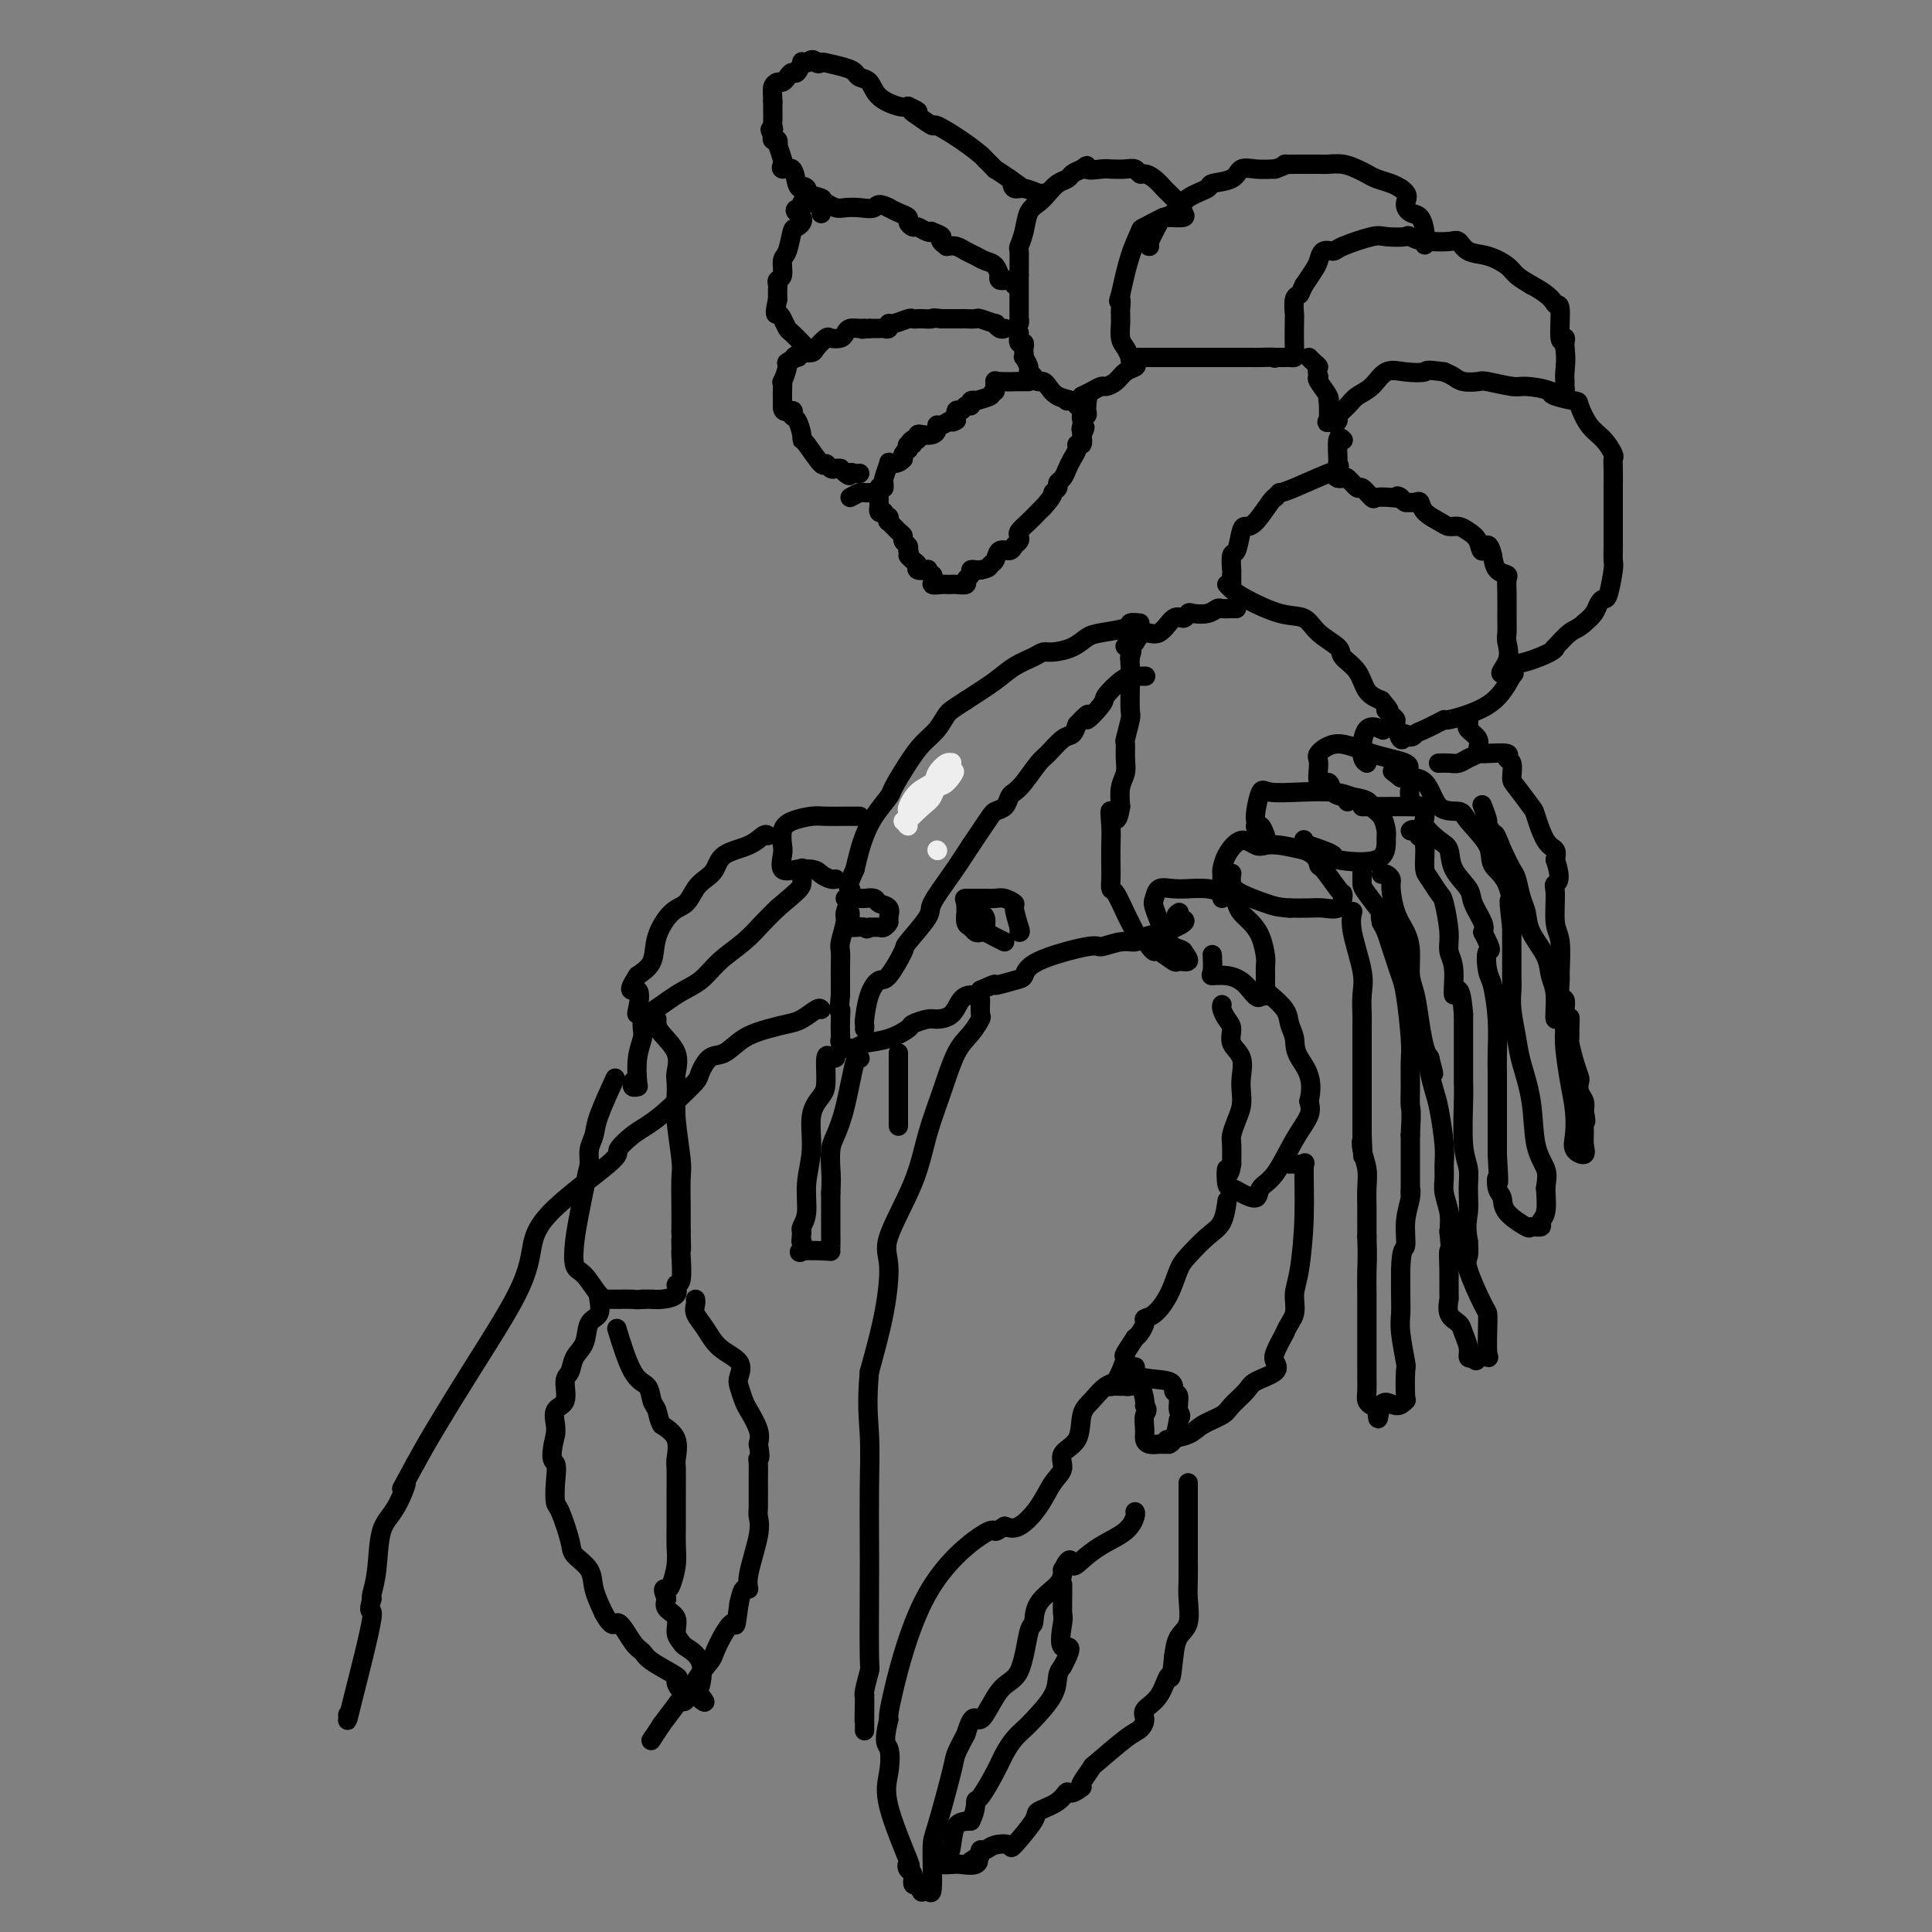 <svg viewBox='0 0 400 400' version='1.1' xmlns='http://www.w3.org/2000/svg' xmlns:xlink='http://www.w3.org/1999/xlink'><rect x="0" y="0" width="400" height="400" fill="#808080" stroke="none"/><g fill='none' stroke='#000000' stroke-width='4' stroke-linecap='round' stroke-linejoin='round'><path d='M213,79c-0.279,-0.001 -0.558,-0.002 -1,0c-0.442,0.002 -1.047,0.006 -1,0c0.047,-0.006 0.744,-0.022 0,0c-0.744,0.022 -2.931,0.083 -4,0c-1.069,-0.083 -1.020,-0.309 -1,0c0.020,0.309 0.010,1.155 0,2'/><path d='M206,81c-1.123,0.476 -0.430,0.668 -1,1c-0.570,0.332 -2.405,0.806 -3,1c-0.595,0.194 0.048,0.109 0,0c-0.048,-0.109 -0.787,-0.241 -1,0c-0.213,0.241 0.100,0.855 0,1c-0.100,0.145 -0.615,-0.178 -1,0c-0.385,0.178 -0.642,0.855 -1,1c-0.358,0.145 -0.817,-0.244 -1,0c-0.183,0.244 -0.092,1.122 0,2'/><path d='M198,87c-1.360,0.864 -0.759,0.025 -1,0c-0.241,-0.025 -1.325,0.764 -2,1c-0.675,0.236 -0.941,-0.081 -1,0c-0.059,0.081 0.090,0.561 0,1c-0.090,0.439 -0.419,0.836 -1,1c-0.581,0.164 -1.413,0.096 -2,0c-0.587,-0.096 -0.927,-0.218 -1,0c-0.073,0.218 0.122,0.777 0,1c-0.122,0.223 -0.561,0.112 -1,0'/><path d='M189,91c-1.333,0.862 -0.165,1.019 0,1c0.165,-0.019 -0.674,-0.212 -1,0c-0.326,0.212 -0.139,0.830 0,1c0.139,0.170 0.230,-0.108 0,0c-0.230,0.108 -0.780,0.602 -1,1c-0.220,0.398 -0.110,0.699 0,1'/><path d='M187,95c-0.697,0.833 -1.441,0.916 -2,1c-0.559,0.084 -0.934,0.169 -1,0c-0.066,-0.169 0.178,-0.592 0,0c-0.178,0.592 -0.779,2.198 -1,3c-0.221,0.802 -0.063,0.801 0,1c0.063,0.199 0.032,0.600 0,1'/><path d='M183,101c-0.844,0.681 -0.956,-0.616 -1,0c-0.044,0.616 -0.022,3.144 0,4c0.022,0.856 0.044,0.038 0,0c-0.044,-0.038 -0.156,0.703 0,1c0.156,0.297 0.578,0.148 1,0'/><path d='M183,106c0.219,0.932 0.767,0.760 1,1c0.233,0.240 0.153,0.890 0,1c-0.153,0.110 -0.377,-0.321 0,0c0.377,0.321 1.355,1.396 2,2c0.645,0.604 0.956,0.739 1,1c0.044,0.261 -0.181,0.647 0,1c0.181,0.353 0.766,0.672 1,1c0.234,0.328 0.117,0.664 0,1'/><path d='M188,114c0.731,1.415 0.060,0.954 0,1c-0.060,0.046 0.491,0.600 1,1c0.509,0.400 0.977,0.647 1,1c0.023,0.353 -0.400,0.813 0,1c0.400,0.187 1.623,0.102 2,0c0.377,-0.102 -0.091,-0.220 0,0c0.091,0.220 0.740,0.777 1,1c0.260,0.223 0.130,0.111 0,0'/><path d='M193,119c0.665,1.226 -0.174,1.793 0,2c0.174,0.207 1.361,0.056 2,0c0.639,-0.056 0.730,-0.018 1,0c0.270,0.018 0.717,0.016 1,0c0.283,-0.016 0.401,-0.047 1,0c0.599,0.047 1.680,0.170 2,0c0.320,-0.170 -0.121,-0.634 0,-1c0.121,-0.366 0.806,-0.634 1,-1c0.194,-0.366 -0.102,-0.829 0,-1c0.102,-0.171 0.600,-0.049 1,0c0.400,0.049 0.700,0.024 1,0'/><path d='M203,118c1.948,-0.354 1.817,-0.739 2,-1c0.183,-0.261 0.680,-0.399 1,-1c0.320,-0.601 0.464,-1.667 1,-2c0.536,-0.333 1.462,0.066 2,0c0.538,-0.066 0.686,-0.598 1,-1c0.314,-0.402 0.795,-0.675 1,-1c0.205,-0.325 0.135,-0.703 0,-1c-0.135,-0.297 -0.335,-0.513 0,-1c0.335,-0.487 1.206,-1.247 2,-2c0.794,-0.753 1.513,-1.501 2,-2c0.487,-0.499 0.744,-0.750 1,-1'/><path d='M216,105c2.400,-2.644 1.900,-2.753 2,-3c0.100,-0.247 0.800,-0.632 1,-1c0.200,-0.368 -0.100,-0.718 0,-1c0.100,-0.282 0.600,-0.496 1,-1c0.400,-0.504 0.699,-1.296 1,-2c0.301,-0.704 0.603,-1.318 1,-2c0.397,-0.682 0.890,-1.430 1,-2c0.110,-0.570 -0.163,-0.961 0,-1c0.163,-0.039 0.761,0.275 1,0c0.239,-0.275 0.120,-1.137 0,-2'/><path d='M224,90c1.239,-2.498 0.336,-1.243 0,-1c-0.336,0.243 -0.104,-0.526 0,-1c0.104,-0.474 0.080,-0.652 0,-1c-0.080,-0.348 -0.218,-0.867 0,-1c0.218,-0.133 0.790,0.119 1,0c0.210,-0.119 0.056,-0.609 0,-1c-0.056,-0.391 -0.016,-0.683 0,-1c0.016,-0.317 0.008,-0.658 0,-1'/><path d='M225,83c0.214,-1.087 0.250,-0.304 0,0c-0.250,0.304 -0.786,0.131 -1,0c-0.214,-0.131 -0.105,-0.219 0,0c0.105,0.219 0.207,0.746 0,1c-0.207,0.254 -0.724,0.236 -1,0c-0.276,-0.236 -0.312,-0.690 -1,-1c-0.688,-0.310 -2.030,-0.475 -3,-1c-0.970,-0.525 -1.569,-1.411 -2,-2c-0.431,-0.589 -0.695,-0.883 -1,-1c-0.305,-0.117 -0.653,-0.059 -1,0'/><path d='M215,79c-1.708,-0.792 -0.980,-0.772 -1,-1c-0.020,-0.228 -0.790,-0.705 -1,-1c-0.210,-0.295 0.140,-0.407 0,-1c-0.140,-0.593 -0.768,-1.666 -1,-2c-0.232,-0.334 -0.066,0.070 0,0c0.066,-0.070 0.031,-0.613 0,-1c-0.031,-0.387 -0.060,-0.619 0,-1c0.060,-0.381 0.208,-0.910 0,-1c-0.208,-0.090 -0.774,0.260 -1,0c-0.226,-0.260 -0.113,-1.130 0,-2'/><path d='M211,69c-0.619,-1.918 -0.166,-1.713 0,-2c0.166,-0.287 0.044,-1.064 0,-1c-0.044,0.064 -0.012,0.970 0,1c0.012,0.030 0.003,-0.817 0,-1c-0.003,-0.183 -0.001,0.297 0,0c0.001,-0.297 0.000,-1.371 0,-3c-0.000,-1.629 -0.000,-3.815 0,-6'/><path d='M211,57c0.014,-2.961 0.048,-4.365 0,-5c-0.048,-0.635 -0.179,-0.502 0,-1c0.179,-0.498 0.666,-1.629 1,-3c0.334,-1.371 0.513,-2.983 1,-4c0.487,-1.017 1.281,-1.438 2,-2c0.719,-0.562 1.361,-1.264 2,-2c0.639,-0.736 1.274,-1.507 2,-2c0.726,-0.493 1.542,-0.710 2,-1c0.458,-0.290 0.560,-0.654 1,-1c0.440,-0.346 1.220,-0.673 2,-1'/><path d='M224,35c1.768,-1.393 0.687,-0.374 1,0c0.313,0.374 2.020,0.104 3,0c0.980,-0.104 1.231,-0.043 2,0c0.769,0.043 2.054,0.066 3,0c0.946,-0.066 1.553,-0.221 2,0c0.447,0.221 0.735,0.818 1,1c0.265,0.182 0.507,-0.051 1,0c0.493,0.051 1.235,0.385 2,1c0.765,0.615 1.552,1.512 2,2c0.448,0.488 0.557,0.568 1,1c0.443,0.432 1.222,1.216 2,2'/><path d='M244,42c0.951,1.165 0.829,1.578 1,2c0.171,0.422 0.634,0.853 0,1c-0.634,0.147 -2.364,0.012 -3,0c-0.636,-0.012 -0.176,0.100 0,0c0.176,-0.100 0.069,-0.414 -1,0c-1.069,0.414 -3.101,1.554 -4,2c-0.899,0.446 -0.665,0.197 -1,1c-0.335,0.803 -1.239,2.658 -2,5c-0.761,2.342 -1.381,5.171 -2,8'/><path d='M232,61c-0.773,2.283 -0.207,0.991 0,1c0.207,0.009 0.055,1.319 0,2c-0.055,0.681 -0.012,0.735 0,1c0.012,0.265 -0.008,0.742 0,1c0.008,0.258 0.043,0.296 0,1c-0.043,0.704 -0.166,2.074 0,3c0.166,0.926 0.619,1.407 1,2c0.381,0.593 0.691,1.296 1,2'/><path d='M234,74c0.256,1.964 -0.105,0.375 0,0c0.105,-0.375 0.676,0.464 1,1c0.324,0.536 0.400,0.770 0,1c-0.400,0.230 -1.276,0.457 -2,1c-0.724,0.543 -1.296,1.402 -2,2c-0.704,0.598 -1.539,0.933 -2,1c-0.461,0.067 -0.547,-0.136 -1,0c-0.453,0.136 -1.272,0.610 -2,1c-0.728,0.390 -1.364,0.695 -2,1'/><path d='M224,82c-1.421,1.464 0.025,1.124 0,1c-0.025,-0.124 -1.522,-0.033 -2,0c-0.478,0.033 0.064,0.009 0,0c-0.064,-0.009 -0.732,-0.003 -1,0c-0.268,0.003 -0.134,0.001 0,0'/><path d='M208,68c-0.286,0.121 -0.572,0.243 -1,0c-0.428,-0.243 -0.997,-0.850 -1,-1c-0.003,-0.150 0.562,0.156 0,0c-0.562,-0.156 -2.249,-0.774 -3,-1c-0.751,-0.226 -0.564,-0.061 -1,0c-0.436,0.061 -1.495,0.016 -2,0c-0.505,-0.016 -0.455,-0.004 -1,0c-0.545,0.004 -1.685,0.001 -2,0c-0.315,-0.001 0.196,-0.000 0,0c-0.196,0.000 -1.098,0.000 -2,0'/><path d='M195,66c-2.355,-0.310 -1.742,-0.084 -2,0c-0.258,0.084 -1.386,0.027 -2,0c-0.614,-0.027 -0.715,-0.022 -1,0c-0.285,0.022 -0.755,0.062 -1,0c-0.245,-0.062 -0.265,-0.227 -1,0c-0.735,0.227 -2.185,0.845 -3,1c-0.815,0.155 -0.995,-0.155 -1,0c-0.005,0.155 0.164,0.773 0,1c-0.164,0.227 -0.659,0.061 -1,0c-0.341,-0.061 -0.526,-0.017 -1,0c-0.474,0.017 -1.237,0.009 -2,0'/><path d='M180,68c-2.515,0.306 -1.303,0.072 -1,0c0.303,-0.072 -0.304,0.020 -1,0c-0.696,-0.020 -1.481,-0.151 -2,0c-0.519,0.151 -0.773,0.583 -1,1c-0.227,0.417 -0.427,0.819 -1,1c-0.573,0.181 -1.520,0.139 -2,0c-0.480,-0.139 -0.493,-0.377 -1,0c-0.507,0.377 -1.507,1.369 -2,2c-0.493,0.631 -0.479,0.901 -1,1c-0.521,0.099 -1.577,0.028 -2,0c-0.423,-0.028 -0.211,-0.014 0,0'/><path d='M166,73c-2.426,1.016 -1.491,1.054 -1,1c0.491,-0.054 0.538,-0.202 0,0c-0.538,0.202 -1.661,0.755 -2,1c-0.339,0.245 0.105,0.184 0,1c-0.105,0.816 -0.760,2.509 -1,3c-0.240,0.491 -0.064,-0.219 0,0c0.064,0.219 0.017,1.368 0,2c-0.017,0.632 -0.005,0.747 0,1c0.005,0.253 0.001,0.644 0,1c-0.001,0.356 -0.001,0.678 0,1'/><path d='M162,84c-0.154,1.872 1.461,1.052 2,1c0.539,-0.052 0.002,0.665 0,1c-0.002,0.335 0.532,0.287 1,1c0.468,0.713 0.871,2.186 1,3c0.129,0.814 -0.015,0.968 0,1c0.015,0.032 0.189,-0.058 1,1c0.811,1.058 2.259,3.264 3,4c0.741,0.736 0.776,0.001 1,0c0.224,-0.001 0.637,0.730 1,1c0.363,0.270 0.675,0.077 1,0c0.325,-0.077 0.662,-0.039 1,0'/><path d='M174,97c2.265,2.238 1.927,1.332 2,1c0.073,-0.332 0.558,-0.089 1,0c0.442,0.089 0.841,0.026 1,0c0.159,-0.026 0.080,-0.013 0,0'/><path d='M210,59c-0.197,-0.457 -0.395,-0.914 -1,-1c-0.605,-0.086 -1.618,0.198 -2,0c-0.382,-0.198 -0.133,-0.879 0,-1c0.133,-0.121 0.149,0.319 0,0c-0.149,-0.319 -0.463,-1.396 -1,-2c-0.537,-0.604 -1.299,-0.737 -2,-1c-0.701,-0.263 -1.343,-0.658 -2,-1c-0.657,-0.342 -1.331,-0.630 -2,-1c-0.669,-0.370 -1.334,-0.820 -2,-1c-0.666,-0.180 -1.333,-0.090 -2,0'/><path d='M196,51c-2.269,-1.631 -0.940,-1.709 -1,-2c-0.060,-0.291 -1.507,-0.795 -2,-1c-0.493,-0.205 -0.031,-0.110 0,0c0.031,0.110 -0.368,0.237 -1,0c-0.632,-0.237 -1.496,-0.837 -2,-1c-0.504,-0.163 -0.649,0.111 -1,0c-0.351,-0.111 -0.909,-0.607 -1,-1c-0.091,-0.393 0.283,-0.683 0,-1c-0.283,-0.317 -1.224,-0.662 -2,-1c-0.776,-0.338 -1.388,-0.669 -2,-1'/><path d='M184,43c-2.396,-1.239 -2.387,-0.336 -3,0c-0.613,0.336 -1.849,0.104 -3,0c-1.151,-0.104 -2.218,-0.080 -3,0c-0.782,0.080 -1.277,0.218 -2,0c-0.723,-0.218 -1.672,-0.791 -2,-1c-0.328,-0.209 -0.035,-0.053 0,0c0.035,0.053 -0.186,0.004 -1,0c-0.814,-0.004 -2.219,0.037 -3,0c-0.781,-0.037 -0.937,-0.154 -1,0c-0.063,0.154 -0.031,0.577 0,1'/><path d='M166,43c-2.737,0.332 -0.580,1.162 0,2c0.580,0.838 -0.418,1.685 -1,2c-0.582,0.315 -0.748,0.098 -1,1c-0.252,0.902 -0.589,2.924 -1,4c-0.411,1.076 -0.895,1.205 -1,2c-0.105,0.795 0.168,2.254 0,3c-0.168,0.746 -0.777,0.777 -1,1c-0.223,0.223 -0.060,0.637 0,1c0.060,0.363 0.016,0.675 0,1c-0.016,0.325 -0.005,0.664 0,1c0.005,0.336 0.002,0.668 0,1'/><path d='M161,62c-0.820,3.589 -0.370,3.060 0,3c0.370,-0.060 0.660,0.349 1,1c0.340,0.651 0.730,1.546 1,2c0.270,0.454 0.419,0.468 1,1c0.581,0.532 1.595,1.580 2,2c0.405,0.420 0.203,0.210 0,0'/><path d='M176,103c0.765,-0.423 1.529,-0.845 2,-1c0.471,-0.155 0.648,-0.041 1,0c0.352,0.041 0.878,0.011 1,0c0.122,-0.011 -0.159,-0.003 0,0c0.159,0.003 0.760,0.001 1,0c0.240,-0.001 0.120,-0.000 0,0'/><path d='M170,44c0.024,0.203 0.048,0.405 0,0c-0.048,-0.405 -0.167,-1.418 0,-2c0.167,-0.582 0.622,-0.734 0,-1c-0.622,-0.266 -2.321,-0.648 -3,-1c-0.679,-0.352 -0.340,-0.676 0,-1'/><path d='M167,39c-0.638,-0.763 -0.731,-0.169 -1,0c-0.269,0.169 -0.712,-0.085 -1,-1c-0.288,-0.915 -0.421,-2.491 -1,-3c-0.579,-0.509 -1.606,0.051 -2,0c-0.394,-0.051 -0.157,-0.711 0,-1c0.157,-0.289 0.235,-0.206 0,-1c-0.235,-0.794 -0.781,-2.464 -1,-3c-0.219,-0.536 -0.110,0.063 0,0c0.110,-0.063 0.222,-0.786 0,-1c-0.222,-0.214 -0.778,0.082 -1,0c-0.222,-0.082 -0.111,-0.541 0,-1'/><path d='M160,28c-1.083,-1.876 -0.290,-1.067 0,-1c0.290,0.067 0.078,-0.608 0,-1c-0.078,-0.392 -0.021,-0.500 0,-1c0.021,-0.500 0.006,-1.392 0,-2c-0.006,-0.608 -0.002,-0.933 0,-1c0.002,-0.067 0.000,0.124 0,0c-0.000,-0.124 -0.000,-0.562 0,-1'/><path d='M160,21c-0.048,-1.699 -0.167,-2.445 0,-3c0.167,-0.555 0.622,-0.917 1,-1c0.378,-0.083 0.680,0.114 1,0c0.320,-0.114 0.659,-0.538 1,-1c0.341,-0.462 0.682,-0.961 1,-1c0.318,-0.039 0.611,0.381 1,0c0.389,-0.381 0.874,-1.564 1,-2c0.126,-0.436 -0.107,-0.125 0,0c0.107,0.125 0.553,0.062 1,0'/><path d='M167,13c1.476,-1.241 1.667,-0.344 2,0c0.333,0.344 0.809,0.134 1,0c0.191,-0.134 0.096,-0.192 1,0c0.904,0.192 2.806,0.635 4,1c1.194,0.365 1.678,0.651 2,1c0.322,0.349 0.481,0.759 1,1c0.519,0.241 1.397,0.312 2,1c0.603,0.688 0.932,1.993 2,3c1.068,1.007 2.877,1.716 4,2c1.123,0.284 1.562,0.142 2,0'/><path d='M188,22c3.464,1.593 1.622,1.076 1,1c-0.622,-0.076 -0.026,0.288 1,1c1.026,0.712 2.483,1.772 3,2c0.517,0.228 0.094,-0.376 1,0c0.906,0.376 3.141,1.731 5,3c1.859,1.269 3.344,2.450 4,3c0.656,0.550 0.485,0.467 1,1c0.515,0.533 1.716,1.682 2,2c0.284,0.318 -0.347,-0.195 0,0c0.347,0.195 1.674,1.097 3,2'/><path d='M209,37c3.496,2.482 1.735,1.187 1,1c-0.735,-0.187 -0.446,0.734 0,1c0.446,0.266 1.047,-0.125 2,0c0.953,0.125 2.256,0.764 3,1c0.744,0.236 0.927,0.067 1,0c0.073,-0.067 0.037,-0.034 0,0'/><path d='M238,51c-0.208,0.003 -0.416,0.005 0,-1c0.416,-1.005 1.457,-3.018 2,-4c0.543,-0.982 0.587,-0.932 1,-1c0.413,-0.068 1.196,-0.255 2,-1c0.804,-0.745 1.628,-2.050 3,-3c1.372,-0.950 3.290,-1.547 4,-2c0.710,-0.453 0.212,-0.762 1,-1c0.788,-0.238 2.861,-0.404 4,-1c1.139,-0.596 1.345,-1.622 2,-2c0.655,-0.378 1.759,-0.108 3,0c1.241,0.108 2.621,0.054 4,0'/><path d='M264,35c3.192,-1.155 2.170,-1.042 2,-1c-0.170,0.042 0.510,0.014 2,0c1.490,-0.014 3.789,-0.015 5,0c1.211,0.015 1.335,0.045 2,0c0.665,-0.045 1.873,-0.167 3,0c1.127,0.167 2.175,0.622 3,1c0.825,0.378 1.427,0.679 2,1c0.573,0.321 1.116,0.663 2,1c0.884,0.337 2.110,0.668 3,1c0.890,0.332 1.445,0.666 2,1'/><path d='M290,39c2.050,1.337 1.176,2.179 1,3c-0.176,0.821 0.345,1.622 1,2c0.655,0.378 1.443,0.333 2,1c0.557,0.667 0.881,2.046 1,3c0.119,0.954 0.032,1.482 0,2c-0.032,0.518 -0.009,1.024 0,1c0.009,-0.024 0.002,-0.578 0,-1c-0.002,-0.422 -0.001,-0.711 0,-1'/><path d='M295,49c0.096,1.549 -2.163,0.421 -3,0c-0.837,-0.421 -0.251,-0.137 -1,0c-0.749,0.137 -2.834,0.126 -4,0c-1.166,-0.126 -1.412,-0.367 -3,0c-1.588,0.367 -4.519,1.343 -6,2c-1.481,0.657 -1.513,0.994 -2,1c-0.487,0.006 -1.430,-0.318 -2,0c-0.570,0.318 -0.769,1.278 -1,2c-0.231,0.722 -0.495,1.206 -1,2c-0.505,0.794 -1.253,1.897 -2,3'/><path d='M270,59c-0.785,1.526 -0.746,1.841 -1,2c-0.254,0.159 -0.799,0.162 -1,1c-0.201,0.838 -0.057,2.512 0,3c0.057,0.488 0.027,-0.209 0,1c-0.027,1.209 -0.051,4.324 0,6c0.051,1.676 0.179,1.913 0,2c-0.179,0.087 -0.664,0.023 -1,0c-0.336,-0.023 -0.525,-0.007 -1,0c-0.475,0.007 -1.238,0.003 -2,0'/><path d='M264,74c-0.461,0.309 0.387,0.083 0,0c-0.387,-0.083 -2.009,-0.022 -3,0c-0.991,0.022 -1.351,0.006 -2,0c-0.649,-0.006 -1.589,-0.002 -2,0c-0.411,0.002 -0.295,0.000 -1,0c-0.705,-0.000 -2.230,-0.000 -3,0c-0.770,0.000 -0.784,0.000 -2,0c-1.216,-0.000 -3.633,-0.000 -5,0c-1.367,0.000 -1.683,0.000 -2,0'/><path d='M244,74c-3.463,0.000 -2.122,0.000 -2,0c0.122,0.000 -0.976,0.000 -2,0c-1.024,0.000 -1.976,0.000 -3,0c-1.024,0.000 -2.122,0.000 -2,0c0.122,0.000 1.463,0.000 2,0c0.537,0.000 0.268,0.000 0,0'/><path d='M295,50c0.021,-0.015 0.041,-0.030 1,0c0.959,0.030 2.855,0.105 4,0c1.145,-0.105 1.538,-0.390 2,0c0.462,0.390 0.994,1.455 2,2c1.006,0.545 2.486,0.569 4,1c1.514,0.431 3.061,1.270 4,2c0.939,0.730 1.268,1.351 2,2c0.732,0.649 1.866,1.324 3,2'/><path d='M317,59c4.471,2.336 4.648,3.676 5,4c0.352,0.324 0.879,-0.369 1,1c0.121,1.369 -0.163,4.800 0,6c0.163,1.200 0.775,0.169 1,0c0.225,-0.169 0.064,0.523 0,1c-0.064,0.477 -0.032,0.738 0,1'/><path d='M324,72c0.309,2.415 0.080,3.954 0,5c-0.080,1.046 -0.011,1.600 0,2c0.011,0.400 -0.035,0.646 0,1c0.035,0.354 0.153,0.815 0,1c-0.153,0.185 -0.576,0.092 -1,0'/><path d='M323,81c-0.333,1.457 -0.665,0.601 -2,0c-1.335,-0.601 -3.674,-0.945 -5,-1c-1.326,-0.055 -1.640,0.178 -3,0c-1.360,-0.178 -3.768,-0.769 -5,-1c-1.232,-0.231 -1.289,-0.103 -2,0c-0.711,0.103 -2.076,0.182 -3,0c-0.924,-0.182 -1.407,-0.623 -2,-1c-0.593,-0.377 -1.297,-0.688 -2,-1'/><path d='M299,77c-4.431,-0.630 -3.509,-0.205 -4,0c-0.491,0.205 -2.396,0.190 -4,0c-1.604,-0.190 -2.906,-0.556 -4,0c-1.094,0.556 -1.978,2.033 -3,3c-1.022,0.967 -2.181,1.424 -3,2c-0.819,0.576 -1.297,1.270 -2,2c-0.703,0.730 -1.629,1.494 -2,2c-0.371,0.506 -0.185,0.753 0,1'/><path d='M277,87c-1.426,1.565 0.010,0.476 0,0c-0.010,-0.476 -1.465,-0.339 -2,0c-0.535,0.339 -0.151,0.879 0,0c0.151,-0.879 0.068,-3.178 0,-4c-0.068,-0.822 -0.121,-0.169 0,0c0.121,0.169 0.417,-0.147 0,-1c-0.417,-0.853 -1.548,-2.244 -2,-3c-0.452,-0.756 -0.226,-0.878 0,-1'/><path d='M273,78c-0.574,-1.801 -0.010,-1.802 0,-2c0.010,-0.198 -0.536,-0.592 -1,-1c-0.464,-0.408 -0.847,-0.831 -1,-1c-0.153,-0.169 -0.077,-0.085 0,0'/><path d='M321,81c-0.011,0.312 -0.022,0.624 1,1c1.022,0.376 3.076,0.815 4,1c0.924,0.185 0.717,0.115 1,1c0.283,0.885 1.057,2.725 2,4c0.943,1.275 2.057,1.985 3,3c0.943,1.015 1.717,2.334 2,3c0.283,0.666 0.076,0.679 0,1c-0.076,0.321 -0.022,0.949 0,2c0.022,1.051 0.011,2.526 0,4'/><path d='M334,101c0.000,1.068 0.000,0.239 0,0c0.000,-0.239 0.000,0.111 0,1c0.000,0.889 0.000,2.316 0,3c0.000,0.684 -0.000,0.624 0,1c0.000,0.376 0.000,1.188 0,2'/><path d='M334,108c-0.001,1.687 -0.003,2.403 0,3c0.003,0.597 0.012,1.073 0,2c-0.012,0.927 -0.045,2.303 0,3c0.045,0.697 0.167,0.715 0,2c-0.167,1.285 -0.625,3.839 -1,5c-0.375,1.161 -0.668,0.930 -1,1c-0.332,0.070 -0.705,0.442 -1,1c-0.295,0.558 -0.513,1.302 -1,2c-0.487,0.698 -1.244,1.349 -2,2'/><path d='M328,129c-1.272,1.197 -1.950,1.189 -3,2c-1.050,0.811 -2.470,2.439 -3,3c-0.530,0.561 -0.170,0.053 0,0c0.170,-0.053 0.151,0.348 -1,1c-1.151,0.652 -3.432,1.556 -5,2c-1.568,0.444 -2.422,0.427 -3,1c-0.578,0.573 -0.879,1.735 -1,2c-0.121,0.265 -0.060,-0.368 0,-1'/><path d='M312,139c-2.475,1.312 -0.663,-0.407 0,-2c0.663,-1.593 0.177,-3.060 0,-4c-0.177,-0.940 -0.046,-1.351 0,-2c0.046,-0.649 0.006,-1.534 0,-3c-0.006,-1.466 0.023,-3.512 0,-5c-0.023,-1.488 -0.099,-2.420 0,-3c0.099,-0.580 0.373,-0.810 0,-1c-0.373,-0.190 -1.392,-0.340 -2,-1c-0.608,-0.660 -0.804,-1.830 -1,-3'/><path d='M309,115c-0.882,-3.846 -1.588,-1.461 -2,-1c-0.412,0.461 -0.532,-1.003 -1,-2c-0.468,-0.997 -1.285,-1.526 -2,-2c-0.715,-0.474 -1.330,-0.891 -2,-1c-0.670,-0.109 -1.397,0.090 -2,0c-0.603,-0.090 -1.081,-0.469 -2,-1c-0.919,-0.531 -2.277,-1.215 -3,-2c-0.723,-0.785 -0.810,-1.673 -1,-2c-0.190,-0.327 -0.483,-0.093 -1,0c-0.517,0.093 -1.259,0.047 -2,0'/><path d='M291,104c-2.936,-1.931 -1.277,-1.257 -1,-1c0.277,0.257 -0.828,0.099 -2,0c-1.172,-0.099 -2.412,-0.139 -3,0c-0.588,0.139 -0.524,0.458 -1,0c-0.476,-0.458 -1.490,-1.692 -2,-2c-0.510,-0.308 -0.515,0.310 -1,0c-0.485,-0.310 -1.450,-1.547 -2,-2c-0.550,-0.453 -0.687,-0.122 -1,0c-0.313,0.122 -0.804,0.035 -1,0c-0.196,-0.035 -0.098,-0.017 0,0'/><path d='M277,99c-2.165,-1.165 -0.576,-1.576 0,-2c0.576,-0.424 0.141,-0.859 0,-1c-0.141,-0.141 0.014,0.014 0,-1c-0.014,-1.014 -0.196,-3.196 0,-4c0.196,-0.804 0.770,-0.230 1,0c0.230,0.230 0.115,0.115 0,0'/><path d='M254,121c0.259,0.284 0.518,0.568 1,1c0.482,0.432 1.188,1.012 3,2c1.812,0.988 4.732,2.386 7,3c2.268,0.614 3.886,0.445 5,1c1.114,0.555 1.726,1.833 3,3c1.274,1.167 3.212,2.224 4,3c0.788,0.776 0.428,1.270 1,2c0.572,0.730 2.077,1.697 3,3c0.923,1.303 1.264,2.944 2,4c0.736,1.056 1.868,1.528 3,2'/><path d='M286,145c2.658,3.038 1.304,2.132 1,2c-0.304,-0.132 0.443,0.509 1,1c0.557,0.491 0.922,0.833 1,1c0.078,0.167 -0.133,0.160 0,1c0.133,0.840 0.609,2.526 1,3c0.391,0.474 0.695,-0.263 1,-1'/><path d='M291,152c1.174,1.109 1.608,0.382 2,0c0.392,-0.382 0.740,-0.417 2,-1c1.260,-0.583 3.430,-1.713 4,-2c0.570,-0.287 -0.462,0.269 1,0c1.462,-0.269 5.418,-1.363 8,-3c2.582,-1.637 3.791,-3.819 5,-6'/><path d='M313,140c0.833,-1.000 0.417,-0.500 0,0'/><path d='M255,121c-0.000,-0.346 -0.001,-0.693 0,-1c0.001,-0.307 0.003,-0.576 0,-1c-0.003,-0.424 -0.012,-1.003 0,-1c0.012,0.003 0.044,0.589 0,0c-0.044,-0.589 -0.165,-2.354 0,-3c0.165,-0.646 0.615,-0.173 1,-1c0.385,-0.827 0.705,-2.954 1,-4c0.295,-1.046 0.563,-1.012 1,-1c0.437,0.012 1.041,0.003 2,-1c0.959,-1.003 2.274,-3.001 3,-4c0.726,-0.999 0.863,-1.000 1,-1'/><path d='M264,103c1.237,-1.297 0.829,-1.041 1,-1c0.171,0.041 0.922,-0.133 3,-1c2.078,-0.867 5.482,-2.426 7,-3c1.518,-0.574 1.148,-0.164 1,0c-0.148,0.164 -0.074,0.082 0,0'/><path d='M256,126c-0.216,-0.008 -0.433,-0.016 -1,0c-0.567,0.016 -1.486,0.056 -2,0c-0.514,-0.056 -0.623,-0.206 -1,0c-0.377,0.206 -1.020,0.770 -2,1c-0.980,0.230 -2.296,0.126 -3,0c-0.704,-0.126 -0.797,-0.274 -1,0c-0.203,0.274 -0.516,0.968 -1,1c-0.484,0.032 -1.140,-0.600 -2,0c-0.860,0.600 -1.924,2.431 -3,3c-1.076,0.569 -2.165,-0.123 -3,0c-0.835,0.123 -1.418,1.062 -2,2'/><path d='M235,133c-3.475,1.197 -1.663,0.691 -1,1c0.663,0.309 0.178,1.433 0,2c-0.178,0.567 -0.048,0.576 0,0c0.048,-0.576 0.014,-1.736 0,-2c-0.014,-0.264 -0.007,0.368 0,1'/><path d='M234,135c-0.156,0.823 -0.046,1.881 0,3c0.046,1.119 0.026,2.297 0,4c-0.026,1.703 -0.060,3.929 0,5c0.060,1.071 0.213,0.986 0,2c-0.213,1.014 -0.793,3.127 -1,4c-0.207,0.873 -0.042,0.505 0,1c0.042,0.495 -0.040,1.854 0,3c0.040,1.146 0.203,2.078 0,3c-0.203,0.922 -0.772,1.835 -1,3c-0.228,1.165 -0.114,2.583 0,4'/><path d='M232,167c-0.762,5.045 -1.668,1.659 -2,1c-0.332,-0.659 -0.089,1.411 0,3c0.089,1.589 0.026,2.699 0,4c-0.026,1.301 -0.014,2.793 0,4c0.014,1.207 0.031,2.130 0,3c-0.031,0.870 -0.111,1.689 0,2c0.111,0.311 0.411,0.114 1,1c0.589,0.886 1.466,2.854 2,4c0.534,1.146 0.724,1.470 1,2c0.276,0.530 0.638,1.265 1,2'/><path d='M235,193c1.181,2.113 1.634,1.894 2,2c0.366,0.106 0.646,0.536 1,1c0.354,0.464 0.783,0.963 1,1c0.217,0.037 0.224,-0.388 1,0c0.776,0.388 2.321,1.589 3,2c0.679,0.411 0.490,0.034 1,0c0.510,-0.034 1.717,0.276 2,0c0.283,-0.276 -0.359,-1.138 -1,-2'/><path d='M245,197c-0.054,-0.429 -1.190,-0.501 -2,-1c-0.810,-0.499 -1.295,-1.426 -2,-3c-0.705,-1.574 -1.630,-3.795 -2,-5c-0.370,-1.205 -0.183,-1.395 0,-2c0.183,-0.605 0.363,-1.627 1,-2c0.637,-0.373 1.731,-0.097 3,0c1.269,0.097 2.711,0.016 3,0c0.289,-0.016 -0.576,0.034 0,0c0.576,-0.034 2.593,-0.153 4,0c1.407,0.153 2.203,0.576 3,1'/><path d='M253,185c2.655,0.510 2.792,1.285 3,2c0.208,0.715 0.486,1.371 1,2c0.514,0.629 1.262,1.232 2,2c0.738,0.768 1.465,1.700 2,3c0.535,1.300 0.876,2.969 1,4c0.124,1.031 0.030,1.426 0,2c-0.030,0.574 0.002,1.329 0,2c-0.002,0.671 -0.039,1.258 0,2c0.039,0.742 0.154,1.641 0,2c-0.154,0.359 -0.577,0.180 -1,0'/><path d='M261,206c-0.486,1.526 -1.699,-0.660 -3,-2c-1.301,-1.340 -2.688,-1.834 -4,-2c-1.312,-0.166 -2.547,-0.003 -3,0c-0.453,0.003 -0.122,-0.153 0,-1c0.122,-0.847 0.035,-2.385 0,-3c-0.035,-0.615 -0.017,-0.308 0,0'/><path d='M253,186c0.001,-0.397 0.002,-0.794 0,-1c-0.002,-0.206 -0.006,-0.221 0,-1c0.006,-0.779 0.022,-2.320 0,-3c-0.022,-0.680 -0.081,-0.497 0,-1c0.081,-0.503 0.302,-1.691 1,-3c0.698,-1.309 1.872,-2.740 3,-3c1.128,-0.260 2.210,0.652 3,1c0.790,0.348 1.290,0.132 2,0c0.710,-0.132 1.632,-0.181 3,0c1.368,0.181 3.184,0.590 5,1'/><path d='M270,176c2.674,0.989 2.861,2.463 3,3c0.139,0.537 0.232,0.137 1,1c0.768,0.863 2.211,2.988 3,4c0.789,1.012 0.925,0.912 1,1c0.075,0.088 0.089,0.363 0,1c-0.089,0.637 -0.282,1.635 -1,2c-0.718,0.365 -1.963,0.098 -3,0c-1.037,-0.098 -1.868,-0.028 -3,0c-1.132,0.028 -2.566,0.014 -4,0'/><path d='M267,188c-2.409,-0.129 -3.430,-0.452 -5,-1c-1.570,-0.548 -3.689,-1.322 -5,-2c-1.311,-0.678 -1.815,-1.259 -2,-2c-0.185,-0.741 -0.053,-1.640 0,-2c0.053,-0.360 0.026,-0.180 0,0'/><path d='M262,173c-0.310,-0.839 -0.620,-1.678 -1,-2c-0.380,-0.322 -0.831,-0.126 -1,0c-0.169,0.126 -0.056,0.181 0,0c0.056,-0.181 0.056,-0.598 0,-1c-0.056,-0.402 -0.167,-0.788 0,-2c0.167,-1.212 0.614,-3.250 1,-4c0.386,-0.750 0.712,-0.211 2,0c1.288,0.211 3.539,0.095 6,0c2.461,-0.095 5.132,-0.170 7,0c1.868,0.170 2.934,0.585 4,1'/><path d='M280,165c3.740,0.531 3.591,1.359 4,2c0.409,0.641 1.376,1.097 2,2c0.624,0.903 0.907,2.254 1,3c0.093,0.746 -0.003,0.888 0,2c0.003,1.112 0.104,3.195 -2,4c-2.104,0.805 -6.413,0.332 -8,0c-1.587,-0.332 -0.454,-0.523 -1,-1c-0.546,-0.477 -2.773,-1.238 -5,-2'/><path d='M271,175c-2.393,-0.405 -1.375,0.083 -1,0c0.375,-0.083 0.107,-0.738 0,-1c-0.107,-0.262 -0.054,-0.131 0,0'/><path d='M279,166c-0.210,-0.378 -0.420,-0.756 -1,-1c-0.580,-0.244 -1.531,-0.354 -2,-1c-0.469,-0.646 -0.455,-1.828 -1,-2c-0.545,-0.172 -1.647,0.668 -2,0c-0.353,-0.668 0.043,-2.842 0,-4c-0.043,-1.158 -0.525,-1.299 0,-2c0.525,-0.701 2.058,-1.961 4,-2c1.942,-0.039 4.292,1.143 7,2c2.708,0.857 5.774,1.388 7,2c1.226,0.612 0.613,1.306 0,2'/><path d='M291,160c2.387,1.442 1.354,2.047 1,3c-0.354,0.953 -0.030,2.255 0,3c0.030,0.745 -0.233,0.932 0,1c0.233,0.068 0.963,0.018 0,0c-0.963,-0.018 -3.617,-0.005 -5,0c-1.383,0.005 -1.494,0.001 -2,0c-0.506,-0.001 -1.405,-0.000 -2,0c-0.595,0.000 -0.884,0.000 -1,0c-0.116,-0.000 -0.058,-0.000 0,0'/><path d='M283,158c-0.446,-0.280 -0.893,-0.560 -1,-2c-0.107,-1.440 0.125,-4.042 1,-5c0.875,-0.958 2.393,-0.274 3,0c0.607,0.274 0.304,0.137 0,0'/><path d='M236,129c-0.864,-0.087 -1.728,-0.175 -2,0c-0.272,0.175 0.047,0.611 -1,1c-1.047,0.389 -3.460,0.731 -5,1c-1.540,0.269 -2.207,0.467 -3,1c-0.793,0.533 -1.713,1.402 -3,2c-1.287,0.598 -2.940,0.925 -4,1c-1.060,0.075 -1.527,-0.101 -2,0c-0.473,0.101 -0.951,0.481 -2,1c-1.049,0.519 -2.667,1.178 -4,2c-1.333,0.822 -2.381,1.806 -4,3c-1.619,1.194 -3.810,2.597 -6,4'/><path d='M200,145c-2.990,1.927 -3.463,2.243 -4,3c-0.537,0.757 -1.136,1.955 -2,3c-0.864,1.045 -1.992,1.938 -3,3c-1.008,1.062 -1.895,2.294 -3,4c-1.105,1.706 -2.429,3.887 -3,5c-0.571,1.113 -0.391,1.157 -1,2c-0.609,0.843 -2.009,2.484 -3,4c-0.991,1.516 -1.575,2.908 -2,4c-0.425,1.092 -0.693,1.883 -1,3c-0.307,1.117 -0.654,2.558 -1,4'/><path d='M177,180c-1.946,4.232 -1.310,3.813 -1,4c0.310,0.187 0.293,0.980 0,2c-0.293,1.020 -0.863,2.268 -1,3c-0.137,0.732 0.159,0.949 0,2c-0.159,1.051 -0.775,2.935 -1,4c-0.225,1.065 -0.060,1.310 0,2c0.060,0.690 0.016,1.824 0,3c-0.016,1.176 -0.004,2.394 0,3c0.004,0.606 0.001,0.602 0,1c-0.001,0.398 -0.001,1.199 0,2'/><path d='M174,206c-0.464,4.626 -0.126,3.190 0,3c0.126,-0.190 0.038,0.867 0,2c-0.038,1.133 -0.025,2.342 0,3c0.025,0.658 0.062,0.765 0,1c-0.062,0.235 -0.225,0.600 0,1c0.225,0.400 0.836,0.837 1,1c0.164,0.163 -0.121,0.054 0,0c0.121,-0.054 0.648,-0.053 1,0c0.352,0.053 0.529,0.158 1,0c0.471,-0.158 1.235,-0.579 2,-1'/><path d='M179,216c1.513,-0.272 3.296,-0.451 5,-1c1.704,-0.549 3.328,-1.469 4,-2c0.672,-0.531 0.392,-0.674 1,-1c0.608,-0.326 2.103,-0.834 3,-1c0.897,-0.166 1.196,0.009 2,0c0.804,-0.009 2.113,-0.201 3,-1c0.887,-0.799 1.351,-2.204 2,-3c0.649,-0.796 1.482,-0.984 2,-1c0.518,-0.016 0.719,0.138 1,0c0.281,-0.138 0.640,-0.569 1,-1'/><path d='M203,205c4.180,-1.874 2.630,-1.060 3,-1c0.370,0.060 2.660,-0.634 4,-1c1.340,-0.366 1.730,-0.403 2,-1c0.270,-0.597 0.418,-1.753 3,-3c2.582,-1.247 7.596,-2.586 10,-3c2.404,-0.414 2.197,0.096 3,0c0.803,-0.096 2.617,-0.799 4,-1c1.383,-0.201 2.334,0.100 3,0c0.666,-0.100 1.047,-0.600 2,-1c0.953,-0.400 2.476,-0.700 4,-1'/><path d='M241,193c6.560,-2.476 3.958,-2.667 3,-3c-0.958,-0.333 -0.274,-0.810 0,-1c0.274,-0.190 0.137,-0.095 0,0'/><path d='M179,213c0.017,-0.436 0.033,-0.872 0,-1c-0.033,-0.128 -0.117,0.053 0,-1c0.117,-1.053 0.434,-3.339 1,-5c0.566,-1.661 1.382,-2.697 2,-3c0.618,-0.303 1.038,0.126 2,-1c0.962,-1.126 2.466,-3.808 3,-5c0.534,-1.192 0.099,-0.894 1,-2c0.901,-1.106 3.138,-3.616 4,-5c0.862,-1.384 0.347,-1.642 1,-3c0.653,-1.358 2.472,-3.817 4,-6c1.528,-2.183 2.764,-4.092 4,-6'/><path d='M201,175c4.273,-6.350 4.456,-6.725 5,-7c0.544,-0.275 1.448,-0.452 2,-1c0.552,-0.548 0.752,-1.468 1,-2c0.248,-0.532 0.545,-0.675 1,-1c0.455,-0.325 1.067,-0.832 2,-2c0.933,-1.168 2.186,-2.998 3,-4c0.814,-1.002 1.187,-1.176 2,-2c0.813,-0.824 2.065,-2.299 3,-3c0.935,-0.701 1.553,-0.629 2,-1c0.447,-0.371 0.724,-1.186 1,-2'/><path d='M223,150c3.680,-3.933 1.879,-1.264 2,-1c0.121,0.264 2.164,-1.877 3,-3c0.836,-1.123 0.466,-1.229 1,-2c0.534,-0.771 1.972,-2.207 3,-3c1.028,-0.793 1.647,-0.945 2,-1c0.353,-0.055 0.441,-0.015 1,0c0.559,0.015 1.588,0.004 2,0c0.412,-0.004 0.206,-0.002 0,0'/><path d='M208,195c-0.900,-0.452 -1.799,-0.905 -2,-1c-0.201,-0.095 0.297,0.167 0,0c-0.297,-0.167 -1.390,-0.765 -2,-1c-0.610,-0.235 -0.738,-0.109 -1,0c-0.262,0.109 -0.659,0.202 -1,0c-0.341,-0.202 -0.627,-0.698 -1,-1c-0.373,-0.302 -0.832,-0.410 -1,-1c-0.168,-0.590 -0.045,-1.663 0,-2c0.045,-0.337 0.012,0.063 0,0c-0.012,-0.063 -0.003,-0.589 0,-1c0.003,-0.411 0.002,-0.705 0,-1'/><path d='M200,187c-0.283,-1.000 -0.490,-1.000 0,-1c0.490,-0.000 1.678,-0.001 2,0c0.322,0.001 -0.221,0.004 0,0c0.221,-0.004 1.207,-0.014 2,0c0.793,0.014 1.392,0.054 2,0c0.608,-0.054 1.225,-0.200 2,0c0.775,0.200 1.709,0.746 2,1c0.291,0.254 -0.060,0.215 0,1c0.060,0.785 0.530,2.392 1,4'/><path d='M211,192c0.464,1.155 0.125,1.042 0,1c-0.125,-0.042 -0.036,-0.012 0,0c0.036,0.012 0.018,0.006 0,0'/><path d='M203,191c0.030,-0.831 0.061,-1.662 0,-2c-0.061,-0.338 -0.212,-0.183 0,0c0.212,0.183 0.788,0.396 1,1c0.212,0.604 0.061,1.601 0,2c-0.061,0.399 -0.030,0.199 0,0'/><path d='M175,186c0.211,0.002 0.422,0.004 1,0c0.578,-0.004 1.521,-0.013 2,0c0.479,0.013 0.492,0.049 1,0c0.508,-0.049 1.510,-0.182 2,0c0.490,0.182 0.468,0.679 1,1c0.532,0.321 1.619,0.464 2,1c0.381,0.536 0.058,1.464 0,2c-0.058,0.536 0.149,0.680 0,1c-0.149,0.320 -0.656,0.817 -1,1c-0.344,0.183 -0.527,0.052 -1,0c-0.473,-0.052 -1.237,-0.026 -2,0'/><path d='M180,192c-0.736,0.619 -0.576,0.166 -1,0c-0.424,-0.166 -1.433,-0.044 -2,0c-0.567,0.044 -0.691,0.012 -1,0c-0.309,-0.012 -0.803,-0.003 -1,0c-0.197,0.003 -0.099,0.002 0,0'/><path d='M176,189c0.000,0.417 0.000,0.833 0,1c0.000,0.167 0.000,0.083 0,0'/><path d='M253,208c-0.079,0.237 -0.157,0.474 0,1c0.157,0.526 0.550,1.341 1,2c0.450,0.659 0.958,1.163 1,2c0.042,0.837 -0.380,2.009 0,3c0.380,0.991 1.563,1.801 2,3c0.437,1.199 0.127,2.787 0,4c-0.127,1.213 -0.073,2.053 0,3c0.073,0.947 0.163,2.002 0,3c-0.163,0.998 -0.580,1.937 -1,3c-0.420,1.063 -0.844,2.248 -1,3c-0.156,0.752 -0.045,1.072 0,2c0.045,0.928 0.022,2.464 0,4'/><path d='M255,241c-0.525,3.461 -0.837,1.115 -1,1c-0.163,-0.115 -0.175,2.002 0,3c0.175,0.998 0.538,0.879 1,1c0.462,0.121 1.022,0.484 2,1c0.978,0.516 2.375,1.187 3,1c0.625,-0.187 0.480,-1.232 1,-2c0.520,-0.768 1.706,-1.257 3,-3c1.294,-1.743 2.694,-4.738 4,-7c1.306,-2.262 2.516,-3.789 3,-5c0.484,-1.211 0.242,-2.105 0,-3'/><path d='M271,228c1.294,-4.929 -0.971,-7.251 -2,-9c-1.029,-1.749 -0.823,-2.924 -1,-4c-0.177,-1.076 -0.738,-2.051 -1,-3c-0.262,-0.949 -0.224,-1.871 -1,-3c-0.776,-1.129 -2.364,-2.465 -3,-3c-0.636,-0.535 -0.318,-0.267 0,0'/><path d='M280,189c0.061,-0.243 0.121,-0.486 0,0c-0.121,0.486 -0.425,1.701 0,4c0.425,2.299 1.578,5.682 2,8c0.422,2.318 0.113,3.569 0,5c-0.113,1.431 -0.030,3.040 0,4c0.030,0.960 0.008,1.271 0,3c-0.008,1.729 -0.002,4.876 0,7c0.002,2.124 0.001,3.226 0,5c-0.001,1.774 -0.000,4.221 0,6c0.000,1.779 0.000,2.889 0,4'/><path d='M282,235c0.326,7.560 0.140,3.461 0,2c-0.140,-1.461 -0.234,-0.283 0,1c0.234,1.283 0.795,2.671 1,4c0.205,1.329 0.055,2.599 0,4c-0.055,1.401 -0.015,2.932 0,4c0.015,1.068 0.004,1.672 0,2c-0.004,0.328 -0.001,0.379 0,1c0.001,0.621 0.001,1.810 0,3'/><path d='M283,256c0.155,4.592 0.041,5.571 0,7c-0.041,1.429 -0.011,3.309 0,5c0.011,1.691 0.003,3.195 0,4c-0.003,0.805 -0.002,0.912 0,3c0.002,2.088 0.003,6.157 0,8c-0.003,1.843 -0.012,1.461 0,2c0.012,0.539 0.044,2.000 0,3c-0.044,1.000 -0.166,1.538 0,2c0.166,0.462 0.619,0.846 1,1c0.381,0.154 0.691,0.077 1,0'/><path d='M285,291c0.386,5.397 0.352,1.389 1,0c0.648,-1.389 1.979,-0.161 3,0c1.021,0.161 1.734,-0.747 2,-1c0.266,-0.253 0.085,0.148 0,-1c-0.085,-1.148 -0.075,-3.846 0,-5c0.075,-1.154 0.216,-0.765 0,-2c-0.216,-1.235 -0.790,-4.094 -1,-6c-0.210,-1.906 -0.057,-2.859 0,-4c0.057,-1.141 0.016,-2.469 0,-4c-0.016,-1.531 -0.008,-3.266 0,-5'/><path d='M290,263c0.088,-4.921 0.808,-4.224 1,-5c0.192,-0.776 -0.145,-3.027 0,-5c0.145,-1.973 0.771,-3.669 1,-5c0.229,-1.331 0.061,-2.299 0,-2c-0.061,0.299 -0.016,1.864 0,2c0.016,0.136 0.004,-1.156 0,-2c-0.004,-0.844 -0.001,-1.241 0,-3c0.001,-1.759 0.001,-4.879 0,-8'/><path d='M292,235c0.308,-5.517 0.080,-5.309 0,-6c-0.080,-0.691 -0.010,-2.281 0,-4c0.010,-1.719 -0.039,-3.566 0,-5c0.039,-1.434 0.165,-2.456 0,-5c-0.165,-2.544 -0.622,-6.611 -1,-9c-0.378,-2.389 -0.679,-3.102 -1,-4c-0.321,-0.898 -0.663,-1.983 -1,-3c-0.337,-1.017 -0.668,-1.966 -1,-3c-0.332,-1.034 -0.666,-2.153 -1,-3c-0.334,-0.847 -0.667,-1.424 -1,-2'/><path d='M286,191c-0.608,-2.557 0.373,-1.449 0,-2c-0.373,-0.551 -2.100,-2.761 -3,-4c-0.900,-1.239 -0.973,-1.507 -1,-2c-0.027,-0.493 -0.007,-1.210 0,-2c0.007,-0.790 0.002,-1.654 0,-2c-0.002,-0.346 -0.001,-0.173 0,0'/><path d='M286,181c0.305,-0.086 0.610,-0.172 1,0c0.390,0.172 0.865,0.603 1,1c0.135,0.397 -0.070,0.760 0,2c0.070,1.240 0.414,3.358 1,5c0.586,1.642 1.414,2.808 2,4c0.586,1.192 0.931,2.410 1,4c0.069,1.590 -0.136,3.553 0,5c0.136,1.447 0.614,2.377 1,4c0.386,1.623 0.681,3.937 1,6c0.319,2.063 0.663,3.875 1,5c0.337,1.125 0.669,1.562 1,2'/><path d='M296,219c1.560,6.038 0.460,2.135 0,1c-0.460,-1.135 -0.281,0.500 0,2c0.281,1.500 0.664,2.866 1,4c0.336,1.134 0.625,2.035 1,4c0.375,1.965 0.836,4.994 1,7c0.164,2.006 0.030,2.991 0,4c-0.030,1.009 0.043,2.044 0,3c-0.043,0.956 -0.204,1.834 0,3c0.204,1.166 0.773,2.619 1,4c0.227,1.381 0.114,2.691 0,4'/><path d='M300,255c0.618,6.312 0.164,4.093 0,4c-0.164,-0.093 -0.037,1.939 0,4c0.037,2.061 -0.016,4.151 0,5c0.016,0.849 0.099,0.457 0,1c-0.099,0.543 -0.381,2.020 0,3c0.381,0.980 1.425,1.464 2,2c0.575,0.536 0.680,1.123 1,2c0.320,0.877 0.855,2.044 1,3c0.145,0.956 -0.102,1.702 0,2c0.102,0.298 0.551,0.149 1,0'/><path d='M305,281c0.879,1.394 0.575,0.380 1,0c0.425,-0.380 1.577,-0.127 2,0c0.423,0.127 0.116,0.129 0,-1c-0.116,-1.129 -0.041,-3.390 0,-5c0.041,-1.610 0.050,-2.570 0,-3c-0.050,-0.430 -0.158,-0.332 -1,-2c-0.842,-1.668 -2.419,-5.103 -3,-7c-0.581,-1.897 -0.166,-2.256 0,-3c0.166,-0.744 0.083,-1.872 0,-3'/><path d='M304,257c-0.614,-3.428 -0.151,-4.500 0,-6c0.151,-1.500 -0.012,-3.430 0,-5c0.012,-1.570 0.199,-2.781 0,-4c-0.199,-1.219 -0.785,-2.448 -1,-5c-0.215,-2.552 -0.057,-6.429 0,-9c0.057,-2.571 0.015,-3.838 0,-4c-0.015,-0.162 -0.004,0.781 0,0c0.004,-0.781 0.001,-3.287 0,-5c-0.001,-1.713 -0.000,-2.632 0,-4c0.000,-1.368 0.000,-3.184 0,-5'/><path d='M303,210c-0.625,-7.928 -1.687,-4.247 -2,-4c-0.313,0.247 0.124,-2.940 0,-5c-0.124,-2.060 -0.810,-2.993 -1,-4c-0.190,-1.007 0.117,-2.089 0,-4c-0.117,-1.911 -0.658,-4.651 -1,-6c-0.342,-1.349 -0.484,-1.306 -1,-2c-0.516,-0.694 -1.406,-2.124 -2,-3c-0.594,-0.876 -0.891,-1.197 -1,-2c-0.109,-0.803 -0.031,-2.086 0,-3c0.031,-0.914 0.016,-1.457 0,-2'/><path d='M295,175c-1.419,-5.807 -0.968,-2.825 -1,-2c-0.032,0.825 -0.547,-0.509 -1,-1c-0.453,-0.491 -0.844,-0.140 -1,0c-0.156,0.140 -0.078,0.070 0,0'/><path d='M293,167c0.289,-0.188 0.578,-0.375 1,0c0.422,0.375 0.975,1.313 1,2c0.025,0.687 -0.480,1.121 0,2c0.480,0.879 1.945,2.201 3,3c1.055,0.799 1.702,1.075 2,2c0.298,0.925 0.248,2.499 1,4c0.752,1.501 2.305,2.928 3,4c0.695,1.072 0.533,1.789 1,3c0.467,1.211 1.562,2.918 2,4c0.438,1.082 0.219,1.541 0,2'/><path d='M307,193c2.404,4.711 1.415,3.488 1,4c-0.415,0.512 -0.255,2.759 0,4c0.255,1.241 0.604,1.475 1,3c0.396,1.525 0.838,4.341 1,7c0.162,2.659 0.043,5.159 0,7c-0.043,1.841 -0.012,3.021 0,4c0.012,0.979 0.003,1.757 0,3c-0.003,1.243 -0.001,2.950 0,4c0.001,1.050 0.000,1.443 0,3c-0.000,1.557 -0.000,4.279 0,7'/><path d='M310,239c0.481,8.150 0.182,5.526 0,5c-0.182,-0.526 -0.247,1.046 0,2c0.247,0.954 0.806,1.290 1,2c0.194,0.710 0.023,1.795 1,3c0.977,1.205 3.103,2.529 4,3c0.897,0.471 0.566,0.087 1,0c0.434,-0.087 1.632,0.121 2,0c0.368,-0.121 -0.093,-0.571 0,-1c0.093,-0.429 0.741,-0.837 1,-2c0.259,-1.163 0.130,-3.082 0,-5'/><path d='M320,246c0.268,-1.956 0.437,-2.846 0,-4c-0.437,-1.154 -1.480,-2.573 -2,-5c-0.520,-2.427 -0.518,-5.861 -1,-9c-0.482,-3.139 -1.450,-5.983 -2,-8c-0.550,-2.017 -0.683,-3.207 -1,-5c-0.317,-1.793 -0.817,-4.190 -1,-6c-0.183,-1.810 -0.049,-3.031 0,-4c0.049,-0.969 0.013,-1.684 0,-3c-0.013,-1.316 -0.004,-3.233 0,-5c0.004,-1.767 0.002,-3.383 0,-5'/><path d='M313,192c-1.071,-9.009 -0.248,-4.532 0,-4c0.248,0.532 -0.077,-2.881 -1,-5c-0.923,-2.119 -2.442,-2.945 -3,-4c-0.558,-1.055 -0.153,-2.339 -1,-4c-0.847,-1.661 -2.945,-3.699 -4,-5c-1.055,-1.301 -1.067,-1.865 -2,-2c-0.933,-0.135 -2.786,0.160 -4,-1c-1.214,-1.160 -1.788,-3.774 -3,-5c-1.212,-1.226 -3.060,-1.065 -4,-1c-0.940,0.065 -0.970,0.032 -1,0'/><path d='M290,161c-3.000,-2.333 -1.500,-1.167 0,0'/><path d='M304,149c0.062,0.356 0.123,0.711 0,1c-0.123,0.289 -0.431,0.511 0,1c0.431,0.489 1.602,1.245 2,2c0.398,0.755 0.024,1.509 0,2c-0.024,0.491 0.301,0.720 0,1c-0.301,0.280 -1.230,0.611 -2,1c-0.770,0.389 -1.382,0.836 -2,1c-0.618,0.164 -1.243,0.044 -2,0c-0.757,-0.044 -1.645,-0.013 -2,0c-0.355,0.013 -0.178,0.006 0,0'/><path d='M307,156c-0.039,0.028 -0.077,0.056 1,0c1.077,-0.056 3.270,-0.197 4,0c0.730,0.197 -0.004,0.733 0,1c0.004,0.267 0.746,0.267 1,1c0.254,0.733 0.021,2.200 0,3c-0.021,0.800 0.170,0.935 1,2c0.830,1.065 2.300,3.062 3,4c0.700,0.938 0.631,0.819 1,2c0.369,1.181 1.176,3.664 2,5c0.824,1.336 1.664,1.525 2,2c0.336,0.475 0.168,1.238 0,2'/><path d='M322,178c1.543,4.501 0.399,4.754 0,5c-0.399,0.246 -0.054,0.483 0,2c0.054,1.517 -0.183,4.312 0,6c0.183,1.688 0.785,2.269 1,4c0.215,1.731 0.044,4.613 0,6c-0.044,1.387 0.041,1.278 0,2c-0.041,0.722 -0.207,2.276 0,3c0.207,0.724 0.786,0.618 1,1c0.214,0.382 0.061,1.252 0,2c-0.061,0.748 -0.031,1.374 0,2'/><path d='M324,211c0.537,5.016 0.879,1.055 1,0c0.121,-1.055 0.022,0.796 0,2c-0.022,1.204 0.033,1.761 0,2c-0.033,0.239 -0.153,0.161 0,1c0.153,0.839 0.581,2.595 1,4c0.419,1.405 0.831,2.459 1,3c0.169,0.541 0.097,0.568 0,1c-0.097,0.432 -0.218,1.270 0,2c0.218,0.730 0.777,1.351 1,2c0.223,0.649 0.112,1.324 0,2'/><path d='M328,230c0.616,3.310 0.158,2.087 0,2c-0.158,-0.087 -0.014,0.964 0,2c0.014,1.036 -0.101,2.057 0,3c0.101,0.943 0.416,1.809 0,2c-0.416,0.191 -1.565,-0.294 -2,-1c-0.435,-0.706 -0.155,-1.634 0,-3c0.155,-1.366 0.186,-3.170 0,-5c-0.186,-1.830 -0.589,-3.685 -1,-6c-0.411,-2.315 -0.832,-5.090 -1,-7c-0.168,-1.910 -0.084,-2.955 0,-4'/><path d='M324,213c-1.087,-3.915 -1.804,-1.702 -2,-2c-0.196,-0.298 0.130,-3.108 0,-5c-0.130,-1.892 -0.717,-2.864 -1,-4c-0.283,-1.136 -0.261,-2.434 -1,-4c-0.739,-1.566 -2.239,-3.401 -3,-5c-0.761,-1.599 -0.784,-2.962 -1,-4c-0.216,-1.038 -0.625,-1.753 -1,-3c-0.375,-1.247 -0.716,-3.028 -1,-4c-0.284,-0.972 -0.510,-1.135 -1,-2c-0.490,-0.865 -1.245,-2.433 -2,-4'/><path d='M311,176c-2.271,-5.938 -1.449,-2.282 -1,-1c0.449,1.282 0.527,0.189 0,-1c-0.527,-1.189 -1.657,-2.473 -2,-3c-0.343,-0.527 0.100,-0.296 0,-1c-0.100,-0.704 -0.743,-2.344 -1,-3c-0.257,-0.656 -0.129,-0.328 0,0'/><path d='M254,249c0.051,-0.390 0.102,-0.781 0,0c-0.102,0.781 -0.358,2.732 -1,4c-0.642,1.268 -1.670,1.853 -3,3c-1.330,1.147 -2.963,2.857 -4,4c-1.037,1.143 -1.478,1.720 -2,3c-0.522,1.280 -1.123,3.264 -2,5c-0.877,1.736 -2.028,3.225 -3,4c-0.972,0.775 -1.766,0.837 -2,1c-0.234,0.163 0.091,0.429 0,1c-0.091,0.571 -0.597,1.449 -1,2c-0.403,0.551 -0.701,0.776 -1,1'/><path d='M235,277c-3.295,4.950 -2.032,3.326 -2,4c0.032,0.674 -1.166,3.645 -2,5c-0.834,1.355 -1.303,1.092 -1,1c0.303,-0.092 1.377,-0.014 2,0c0.623,0.014 0.794,-0.035 1,0c0.206,0.035 0.447,0.154 1,0c0.553,-0.154 1.418,-0.580 2,0c0.582,0.580 0.881,2.166 1,3c0.119,0.834 0.060,0.917 0,1'/><path d='M237,291c0.926,1.073 0.241,1.254 0,2c-0.241,0.746 -0.037,2.056 0,3c0.037,0.944 -0.091,1.521 0,2c0.091,0.479 0.402,0.861 1,1c0.598,0.139 1.484,0.037 2,0c0.516,-0.037 0.663,-0.007 1,0c0.337,0.007 0.863,-0.008 1,0c0.137,0.008 -0.117,0.041 0,0c0.117,-0.041 0.605,-0.154 1,-1c0.395,-0.846 0.698,-2.423 1,-4'/><path d='M244,294c0.910,-1.052 0.184,-1.184 0,-2c-0.184,-0.816 0.175,-2.318 0,-3c-0.175,-0.682 -0.884,-0.543 -1,-1c-0.116,-0.457 0.361,-1.509 -1,-2c-1.361,-0.491 -4.561,-0.420 -6,-1c-1.439,-0.580 -1.118,-1.810 -1,-2c0.118,-0.190 0.034,0.660 0,1c-0.034,0.340 -0.017,0.170 0,0'/><path d='M242,298c-0.392,0.066 -0.783,0.132 0,0c0.783,-0.132 2.742,-0.462 4,-1c1.258,-0.538 1.815,-1.285 3,-2c1.185,-0.715 2.998,-1.399 4,-2c1.002,-0.601 1.193,-1.120 2,-2c0.807,-0.880 2.229,-2.121 3,-3c0.771,-0.879 0.892,-1.396 2,-2c1.108,-0.604 3.204,-1.296 4,-2c0.796,-0.704 0.291,-1.420 0,-2c-0.291,-0.580 -0.369,-1.023 0,-2c0.369,-0.977 1.184,-2.489 2,-4'/><path d='M266,276c0.774,-1.946 1.710,-2.810 2,-4c0.290,-1.190 -0.064,-2.708 0,-4c0.064,-1.292 0.547,-2.360 1,-5c0.453,-2.640 0.878,-6.851 1,-11c0.122,-4.149 -0.058,-8.236 0,-10c0.058,-1.764 0.356,-1.205 0,-1c-0.356,0.205 -1.365,0.055 -2,0c-0.635,-0.055 -0.896,-0.016 -1,0c-0.104,0.016 -0.052,0.008 0,0'/><path d='M233,286c-0.158,-0.037 -0.316,-0.074 -1,0c-0.684,0.074 -1.894,0.260 -3,1c-1.106,0.740 -2.109,2.036 -3,3c-0.891,0.964 -1.670,1.596 -2,3c-0.330,1.404 -0.212,3.578 -1,5c-0.788,1.422 -2.483,2.091 -3,3c-0.517,0.909 0.143,2.059 0,3c-0.143,0.941 -1.090,1.675 -2,3c-0.910,1.325 -1.783,3.241 -3,5c-1.217,1.759 -2.776,3.360 -4,4c-1.224,0.640 -2.112,0.320 -3,0'/><path d='M208,316c-1.503,0.899 -1.762,1.147 -2,1c-0.238,-0.147 -0.456,-0.689 -3,1c-2.544,1.689 -7.416,5.609 -11,12c-3.584,6.391 -5.881,15.255 -7,20c-1.119,4.745 -1.059,5.373 -1,6'/><path d='M184,356c-1.255,5.145 -0.392,5.006 0,6c0.392,0.994 0.314,3.121 0,5c-0.314,1.879 -0.865,3.510 0,7c0.865,3.490 3.145,8.837 4,11c0.855,2.163 0.284,1.140 0,1c-0.284,-0.140 -0.282,0.602 0,1c0.282,0.398 0.845,0.453 1,1c0.155,0.547 -0.099,1.585 0,2c0.099,0.415 0.549,0.208 1,0'/><path d='M190,390c1.111,2.734 0.887,1.569 1,1c0.113,-0.569 0.563,-0.541 1,0c0.437,0.541 0.862,1.594 1,0c0.138,-1.594 -0.010,-5.836 0,-8c0.010,-2.164 0.178,-2.250 1,-5c0.822,-2.750 2.298,-8.163 3,-11c0.702,-2.837 0.629,-3.096 1,-4c0.371,-0.904 1.185,-2.452 2,-4'/><path d='M200,359c1.577,-5.297 2.020,-2.541 3,-3c0.980,-0.459 2.497,-4.135 4,-6c1.503,-1.865 2.991,-1.920 4,-4c1.009,-2.080 1.538,-6.184 2,-8c0.462,-1.816 0.856,-1.342 1,-2c0.144,-0.658 0.039,-2.446 1,-4c0.961,-1.554 2.989,-2.872 4,-4c1.011,-1.128 1.006,-2.064 1,-3'/><path d='M220,325c1.770,-3.453 1.693,-1.587 2,-1c0.307,0.587 0.996,-0.105 2,-1c1.004,-0.895 2.321,-1.991 4,-3c1.679,-1.009 3.718,-1.930 5,-3c1.282,-1.070 1.807,-2.288 2,-3c0.193,-0.712 0.055,-0.918 0,-1c-0.055,-0.082 -0.028,-0.041 0,0'/><path d='M246,307c0.000,0.347 0.000,0.694 0,1c-0.000,0.306 -0.000,0.569 0,2c0.000,1.431 0.000,4.028 0,5c-0.000,0.972 -0.001,0.320 0,1c0.001,0.680 0.002,2.693 0,4c-0.002,1.307 -0.007,1.910 0,3c0.007,1.090 0.027,2.668 0,4c-0.027,1.332 -0.100,2.419 0,4c0.100,1.581 0.373,3.656 0,5c-0.373,1.344 -1.392,1.955 -2,3c-0.608,1.045 -0.804,2.522 -1,4'/><path d='M243,343c-0.619,6.275 -0.666,3.961 -1,4c-0.334,0.039 -0.957,2.430 -2,4c-1.043,1.570 -2.508,2.320 -3,3c-0.492,0.680 -0.011,1.290 0,2c0.011,0.710 -0.449,1.521 -1,2c-0.551,0.479 -1.192,0.626 -3,2c-1.808,1.374 -4.784,3.977 -6,5c-1.216,1.023 -0.674,0.468 -1,1c-0.326,0.532 -1.522,2.152 -2,3c-0.478,0.848 -0.239,0.924 0,1'/><path d='M224,370c-2.480,1.991 -2.679,0.969 -3,1c-0.321,0.031 -0.763,1.115 -2,2c-1.237,0.885 -3.269,1.571 -4,2c-0.731,0.429 -0.160,0.602 -1,2c-0.840,1.398 -3.090,4.020 -4,5c-0.910,0.980 -0.479,0.318 -1,0c-0.521,-0.318 -1.995,-0.291 -3,0c-1.005,0.291 -1.540,0.848 -2,1c-0.460,0.152 -0.846,-0.099 -1,0c-0.154,0.099 -0.077,0.550 0,1'/><path d='M203,384c-3.518,2.332 -1.812,1.161 -1,1c0.812,-0.161 0.732,0.687 0,1c-0.732,0.313 -2.116,0.090 -3,0c-0.884,-0.090 -1.269,-0.049 -2,0c-0.731,0.049 -1.809,0.104 -2,0c-0.191,-0.104 0.506,-0.368 1,-1c0.494,-0.632 0.787,-1.632 1,-3c0.213,-1.368 0.347,-3.105 1,-4c0.653,-0.895 1.827,-0.947 3,-1'/><path d='M201,377c1.136,-2.304 0.976,-3.566 1,-4c0.024,-0.434 0.234,-0.042 1,-1c0.766,-0.958 2.090,-3.265 3,-5c0.910,-1.735 1.407,-2.897 2,-4c0.593,-1.103 1.283,-2.148 2,-3c0.717,-0.852 1.463,-1.513 2,-2c0.537,-0.487 0.866,-0.801 2,-2c1.134,-1.199 3.075,-3.284 4,-5c0.925,-1.716 0.836,-3.062 1,-4c0.164,-0.938 0.582,-1.469 1,-2'/><path d='M220,345c2.939,-5.570 0.788,-3.496 0,-4c-0.788,-0.504 -0.211,-3.585 0,-5c0.211,-1.415 0.057,-1.163 0,-2c-0.057,-0.837 -0.015,-2.764 0,-4c0.015,-1.236 0.004,-1.782 0,-2c-0.004,-0.218 -0.002,-0.109 0,0'/><path d='M178,169c-0.301,0.001 -0.601,0.003 -1,0c-0.399,-0.003 -0.895,-0.010 -2,0c-1.105,0.010 -2.818,0.037 -4,0c-1.182,-0.037 -1.833,-0.139 -3,0c-1.167,0.139 -2.851,0.518 -4,1c-1.149,0.482 -1.763,1.068 -2,2c-0.237,0.932 -0.097,2.211 0,3c0.097,0.789 0.150,1.088 0,2c-0.150,0.912 -0.502,2.438 0,3c0.502,0.562 1.858,0.161 3,0c1.142,-0.161 2.071,-0.080 3,0'/><path d='M168,180c1.276,0.166 1.466,0.581 2,1c0.534,0.419 1.413,0.844 2,1c0.587,0.156 0.882,0.045 1,0c0.118,-0.045 0.059,-0.022 0,0'/><path d='M159,173c-0.222,-0.187 -0.444,-0.373 -1,0c-0.556,0.373 -1.448,1.306 -3,2c-1.552,0.694 -3.766,1.149 -5,2c-1.234,0.851 -1.488,2.098 -2,3c-0.512,0.902 -1.283,1.457 -2,2c-0.717,0.543 -1.381,1.072 -2,2c-0.619,0.928 -1.194,2.254 -2,3c-0.806,0.746 -1.845,0.911 -3,2c-1.155,1.089 -2.426,3.101 -3,5c-0.574,1.899 -0.450,3.685 -1,5c-0.550,1.315 -1.775,2.157 -3,3'/><path d='M132,202c-2.788,4.317 -0.757,2.608 0,3c0.757,0.392 0.239,2.885 0,4c-0.239,1.115 -0.201,0.851 0,1c0.201,0.149 0.563,0.712 2,0c1.437,-0.712 3.949,-2.697 6,-4c2.051,-1.303 3.641,-1.924 5,-3c1.359,-1.076 2.488,-2.608 4,-4c1.512,-1.392 3.407,-2.644 5,-4c1.593,-1.356 2.884,-2.816 4,-4c1.116,-1.184 2.058,-2.092 3,-3'/><path d='M161,188c4.385,-3.735 4.849,-4.073 5,-5c0.151,-0.927 -0.011,-2.444 0,-3c0.011,-0.556 0.195,-0.150 0,0c-0.195,0.150 -0.770,0.043 -1,0c-0.230,-0.043 -0.115,-0.021 0,0'/><path d='M133,211c-0.030,0.702 -0.060,1.403 0,2c0.060,0.597 0.208,1.089 0,2c-0.208,0.911 -0.774,2.240 -1,4c-0.226,1.760 -0.113,3.950 0,5c0.113,1.050 0.226,0.961 0,1c-0.226,0.039 -0.793,0.206 -1,0c-0.207,-0.206 -0.056,-0.786 0,-1c0.056,-0.214 0.016,-0.061 0,0c-0.016,0.061 -0.008,0.031 0,0'/><path d='M170,209c-0.150,-0.202 -0.301,-0.403 -1,0c-0.699,0.403 -1.947,1.411 -3,2c-1.053,0.589 -1.909,0.758 -3,1c-1.091,0.242 -2.415,0.558 -4,1c-1.585,0.442 -3.431,1.009 -5,2c-1.569,0.991 -2.862,2.405 -4,3c-1.138,0.595 -2.123,0.369 -3,1c-0.877,0.631 -1.648,2.118 -2,3c-0.352,0.882 -0.287,1.161 -1,2c-0.713,0.839 -2.204,2.240 -3,3c-0.796,0.760 -0.898,0.880 -1,1'/><path d='M140,228c-2.313,2.449 -4.595,4.071 -6,5c-1.405,0.929 -1.934,1.166 -3,2c-1.066,0.834 -2.668,2.266 -3,3c-0.332,0.734 0.606,0.770 -2,3c-2.606,2.230 -8.756,6.654 -12,10c-3.244,3.346 -3.582,5.615 -4,8c-0.418,2.385 -0.916,4.887 -3,9c-2.084,4.113 -5.753,9.838 -9,15c-3.247,5.162 -6.070,9.761 -8,13c-1.930,3.239 -2.965,5.120 -4,7'/><path d='M86,303c-4.709,8.699 -2.481,4.446 -2,4c0.481,-0.446 -0.786,2.914 -2,5c-1.214,2.086 -2.377,2.899 -3,5c-0.623,2.101 -0.706,5.489 -1,8c-0.294,2.511 -0.798,4.146 -1,5c-0.202,0.854 -0.101,0.927 0,1'/><path d='M77,331c-1.166,4.275 0.420,0.963 0,4c-0.420,3.037 -2.844,12.422 -4,17c-1.156,4.578 -1.042,4.348 -1,4c0.042,-0.348 0.012,-0.814 0,-1c-0.012,-0.186 -0.006,-0.093 0,0'/><path d='M203,207c-0.041,1.227 -0.083,2.453 0,3c0.083,0.547 0.289,0.414 0,1c-0.289,0.586 -1.075,1.890 -2,3c-0.925,1.110 -1.990,2.026 -3,4c-1.010,1.974 -1.965,5.006 -3,8c-1.035,2.994 -2.149,5.951 -3,9c-0.851,3.049 -1.438,6.190 -3,10c-1.562,3.810 -4.099,8.289 -5,11c-0.901,2.711 -0.166,3.653 0,6c0.166,2.347 -0.238,6.099 -1,10c-0.762,3.901 -1.881,7.950 -3,12'/><path d='M180,284c-0.619,6.760 -0.166,9.658 0,13c0.166,3.342 0.046,7.126 0,11c-0.046,3.874 -0.016,7.837 0,11c0.016,3.163 0.018,5.527 0,10c-0.018,4.473 -0.057,11.055 0,14c0.057,2.945 0.211,2.253 0,3c-0.211,0.747 -0.788,2.932 -1,4c-0.212,1.068 -0.061,1.019 0,1c0.061,-0.019 0.030,-0.010 0,0'/><path d='M179,351c-0.155,10.305 -0.041,2.566 0,1c0.041,-1.566 0.011,3.040 0,5c-0.011,1.960 -0.003,1.274 0,1c0.003,-0.274 0.002,-0.137 0,0'/><path d='M136,211c-0.022,0.288 -0.045,0.576 0,1c0.045,0.424 0.156,0.983 1,2c0.844,1.017 2.421,2.490 3,4c0.579,1.510 0.159,3.055 0,4c-0.159,0.945 -0.057,1.289 0,2c0.057,0.711 0.068,1.789 0,3c-0.068,1.211 -0.214,2.557 0,5c0.214,2.443 0.789,5.985 1,8c0.211,2.015 0.057,2.504 0,4c-0.057,1.496 -0.016,3.999 0,6c0.016,2.001 0.008,3.501 0,5'/><path d='M141,255c0.155,6.134 0.043,2.968 0,2c-0.043,-0.968 -0.016,0.261 0,1c0.016,0.739 0.021,0.989 0,1c-0.021,0.011 -0.068,-0.218 0,1c0.068,1.218 0.251,3.881 0,5c-0.251,1.119 -0.935,0.692 -1,1c-0.065,0.308 0.488,1.351 0,2c-0.488,0.649 -2.016,0.906 -3,1c-0.984,0.094 -1.424,0.027 -2,0c-0.576,-0.027 -1.288,-0.013 -2,0'/><path d='M133,269c-1.381,0.155 -1.332,0.041 -2,0c-0.668,-0.041 -2.053,-0.011 -3,0c-0.947,0.011 -1.456,0.003 -2,0c-0.544,-0.003 -1.124,-0.002 -2,-1c-0.876,-0.998 -2.050,-2.997 -3,-4c-0.950,-1.003 -1.677,-1.011 -2,-2c-0.323,-0.989 -0.241,-2.959 0,-5c0.241,-2.041 0.640,-4.155 1,-6c0.360,-1.845 0.680,-3.423 1,-5'/><path d='M121,246c0.551,-3.465 0.929,-4.128 1,-5c0.071,-0.872 -0.166,-1.955 0,-3c0.166,-1.045 0.735,-2.053 1,-3c0.265,-0.947 0.225,-1.832 1,-4c0.775,-2.168 2.364,-5.619 3,-7c0.636,-1.381 0.318,-0.690 0,0'/><path d='M173,219c-0.306,0.133 -0.612,0.266 -1,0c-0.388,-0.266 -0.859,-0.930 -1,0c-0.141,0.930 0.049,3.454 0,5c-0.049,1.546 -0.338,2.115 -1,3c-0.662,0.885 -1.698,2.086 -2,4c-0.302,1.914 0.129,4.540 0,7c-0.129,2.460 -0.818,4.752 -1,7c-0.182,2.248 0.143,4.451 0,6c-0.143,1.549 -0.755,2.442 -1,3c-0.245,0.558 -0.122,0.779 0,1'/><path d='M166,255c-0.330,4.045 -0.155,2.156 0,2c0.155,-0.156 0.290,1.420 0,2c-0.290,0.580 -1.006,0.162 0,0c1.006,-0.162 3.734,-0.070 5,0c1.266,0.070 1.071,0.118 1,0c-0.071,-0.118 -0.019,-0.403 0,-1c0.019,-0.597 0.005,-1.507 0,-3c-0.005,-1.493 -0.001,-3.569 0,-5c0.001,-1.431 0.001,-2.215 0,-3'/><path d='M172,247c0.164,-2.779 0.075,-3.726 0,-5c-0.075,-1.274 -0.136,-2.873 0,-4c0.136,-1.127 0.467,-1.780 1,-3c0.533,-1.220 1.267,-3.007 2,-6c0.733,-2.993 1.467,-7.190 2,-9c0.533,-1.810 0.867,-1.231 1,-1c0.133,0.231 0.067,0.116 0,0'/><path d='M186,218c0.000,0.494 0.000,0.987 0,2c0.000,1.013 0.000,2.545 0,4c0.000,1.455 0.000,2.833 0,4c0.000,1.167 0.000,2.122 0,3c0.000,0.878 0.000,1.679 0,2c0.000,0.321 0.000,0.160 0,0'/><path d='M124,268c-0.057,0.116 -0.113,0.232 0,1c0.113,0.768 0.396,2.188 0,3c-0.396,0.812 -1.469,1.016 -2,2c-0.531,0.984 -0.518,2.747 -1,4c-0.482,1.253 -1.457,1.997 -2,3c-0.543,1.003 -0.653,2.264 -1,3c-0.347,0.736 -0.930,0.946 -1,2c-0.070,1.054 0.373,2.953 0,4c-0.373,1.047 -1.562,1.244 -2,2c-0.438,0.756 -0.125,2.073 0,3c0.125,0.927 0.063,1.463 0,2'/><path d='M115,297c-1.394,5.665 -0.380,5.328 0,6c0.380,0.672 0.127,2.353 0,4c-0.127,1.647 -0.128,3.259 0,4c0.128,0.741 0.387,0.612 1,2c0.613,1.388 1.581,4.292 2,6c0.419,1.708 0.287,2.221 1,3c0.713,0.779 2.269,1.825 3,3c0.731,1.175 0.637,2.479 1,4c0.363,1.521 1.181,3.261 2,5'/><path d='M125,334c2.074,3.795 2.259,1.784 3,2c0.741,0.216 2.036,2.659 3,4c0.964,1.341 1.595,1.581 2,2c0.405,0.419 0.585,1.016 2,2c1.415,0.984 4.067,2.355 5,3c0.933,0.645 0.147,0.565 0,1c-0.147,0.435 0.345,1.386 1,2c0.655,0.614 1.473,0.890 2,1c0.527,0.110 0.764,0.055 1,0'/><path d='M144,351c3.178,2.682 1.623,0.888 1,0c-0.623,-0.888 -0.315,-0.870 0,-2c0.315,-1.130 0.636,-3.409 0,-5c-0.636,-1.591 -2.230,-2.495 -3,-3c-0.770,-0.505 -0.714,-0.610 -1,-1c-0.286,-0.390 -0.912,-1.063 -1,-2c-0.088,-0.937 0.361,-2.137 0,-3c-0.361,-0.863 -1.532,-1.389 -2,-2c-0.468,-0.611 -0.234,-1.305 0,-2'/><path d='M138,331c-1.127,-2.454 -0.446,-2.089 0,-2c0.446,0.089 0.655,-0.099 1,-1c0.345,-0.901 0.825,-2.514 1,-4c0.175,-1.486 0.046,-2.843 0,-4c-0.046,-1.157 -0.010,-2.112 0,-4c0.010,-1.888 -0.006,-4.707 0,-7c0.006,-2.293 0.032,-4.058 0,-5c-0.032,-0.942 -0.124,-1.061 0,-2c0.124,-0.939 0.464,-2.697 0,-4c-0.464,-1.303 -1.732,-2.152 -3,-3'/><path d='M137,295c-0.637,-1.067 -0.728,-2.235 -1,-3c-0.272,-0.765 -0.725,-1.128 -1,-2c-0.275,-0.872 -0.373,-2.254 -1,-3c-0.627,-0.746 -1.784,-0.855 -3,-3c-1.216,-2.145 -2.490,-6.327 -3,-8c-0.510,-1.673 -0.255,-0.836 0,0'/><path d='M144,269c0.045,0.260 0.090,0.519 0,1c-0.090,0.481 -0.315,1.182 0,2c0.315,0.818 1.169,1.751 2,3c0.831,1.249 1.637,2.814 3,4c1.363,1.186 3.281,1.992 4,3c0.719,1.008 0.239,2.216 0,3c-0.239,0.784 -0.235,1.144 0,2c0.235,0.856 0.702,2.209 1,3c0.298,0.791 0.426,1.021 1,2c0.574,0.979 1.592,2.708 2,4c0.408,1.292 0.204,2.146 0,3'/><path d='M157,299c0.619,3.294 0.165,3.028 0,3c-0.165,-0.028 -0.042,0.182 0,1c0.042,0.818 0.004,2.242 0,4c-0.004,1.758 0.028,3.848 0,5c-0.028,1.152 -0.116,1.364 0,2c0.116,0.636 0.434,1.695 0,4c-0.434,2.305 -1.622,5.855 -2,8c-0.378,2.145 0.052,2.885 0,3c-0.052,0.115 -0.586,-0.396 -1,0c-0.414,0.396 -0.707,1.698 -1,3'/><path d='M153,332c-0.755,5.949 -0.643,4.323 -1,4c-0.357,-0.323 -1.185,0.657 -2,2c-0.815,1.343 -1.619,3.050 -2,4c-0.381,0.950 -0.338,1.145 -1,2c-0.662,0.855 -2.028,2.370 -3,4c-0.972,1.630 -1.549,3.375 -2,4c-0.451,0.625 -0.775,0.130 -1,0c-0.225,-0.130 -0.350,0.106 -1,1c-0.650,0.894 -1.825,2.447 -3,4'/><path d='M137,357c-2.929,4.548 -2.250,3.417 -2,3c0.250,-0.417 0.071,-0.119 0,0c-0.071,0.119 -0.036,0.060 0,0'/></g>
<g fill='none' stroke='#EEEEEE' stroke-width='4' stroke-linecap='round' stroke-linejoin='round'><path d='M187,170c0.413,-0.319 0.825,-0.638 1,-1c0.175,-0.362 0.112,-0.768 0,-1c-0.112,-0.232 -0.272,-0.290 0,-1c0.272,-0.710 0.977,-2.071 2,-3c1.023,-0.929 2.365,-1.427 3,-2c0.635,-0.573 0.562,-1.220 1,-2c0.438,-0.780 1.385,-1.694 2,-2c0.615,-0.306 0.896,-0.006 1,0c0.104,0.006 0.030,-0.284 0,0c-0.030,0.284 -0.015,1.142 0,2'/><path d='M197,160c1.431,-1.128 0.008,1.053 -1,2c-1.008,0.947 -1.601,0.660 -2,1c-0.399,0.340 -0.604,1.307 -1,2c-0.396,0.693 -0.982,1.114 -2,2c-1.018,0.886 -2.466,2.239 -3,3c-0.534,0.761 -0.152,0.932 0,1c0.152,0.068 0.076,0.034 0,0'/><path d='M194,176c0.000,0.000 0.100,0.100 0.1,0.1'/></g>
</svg>